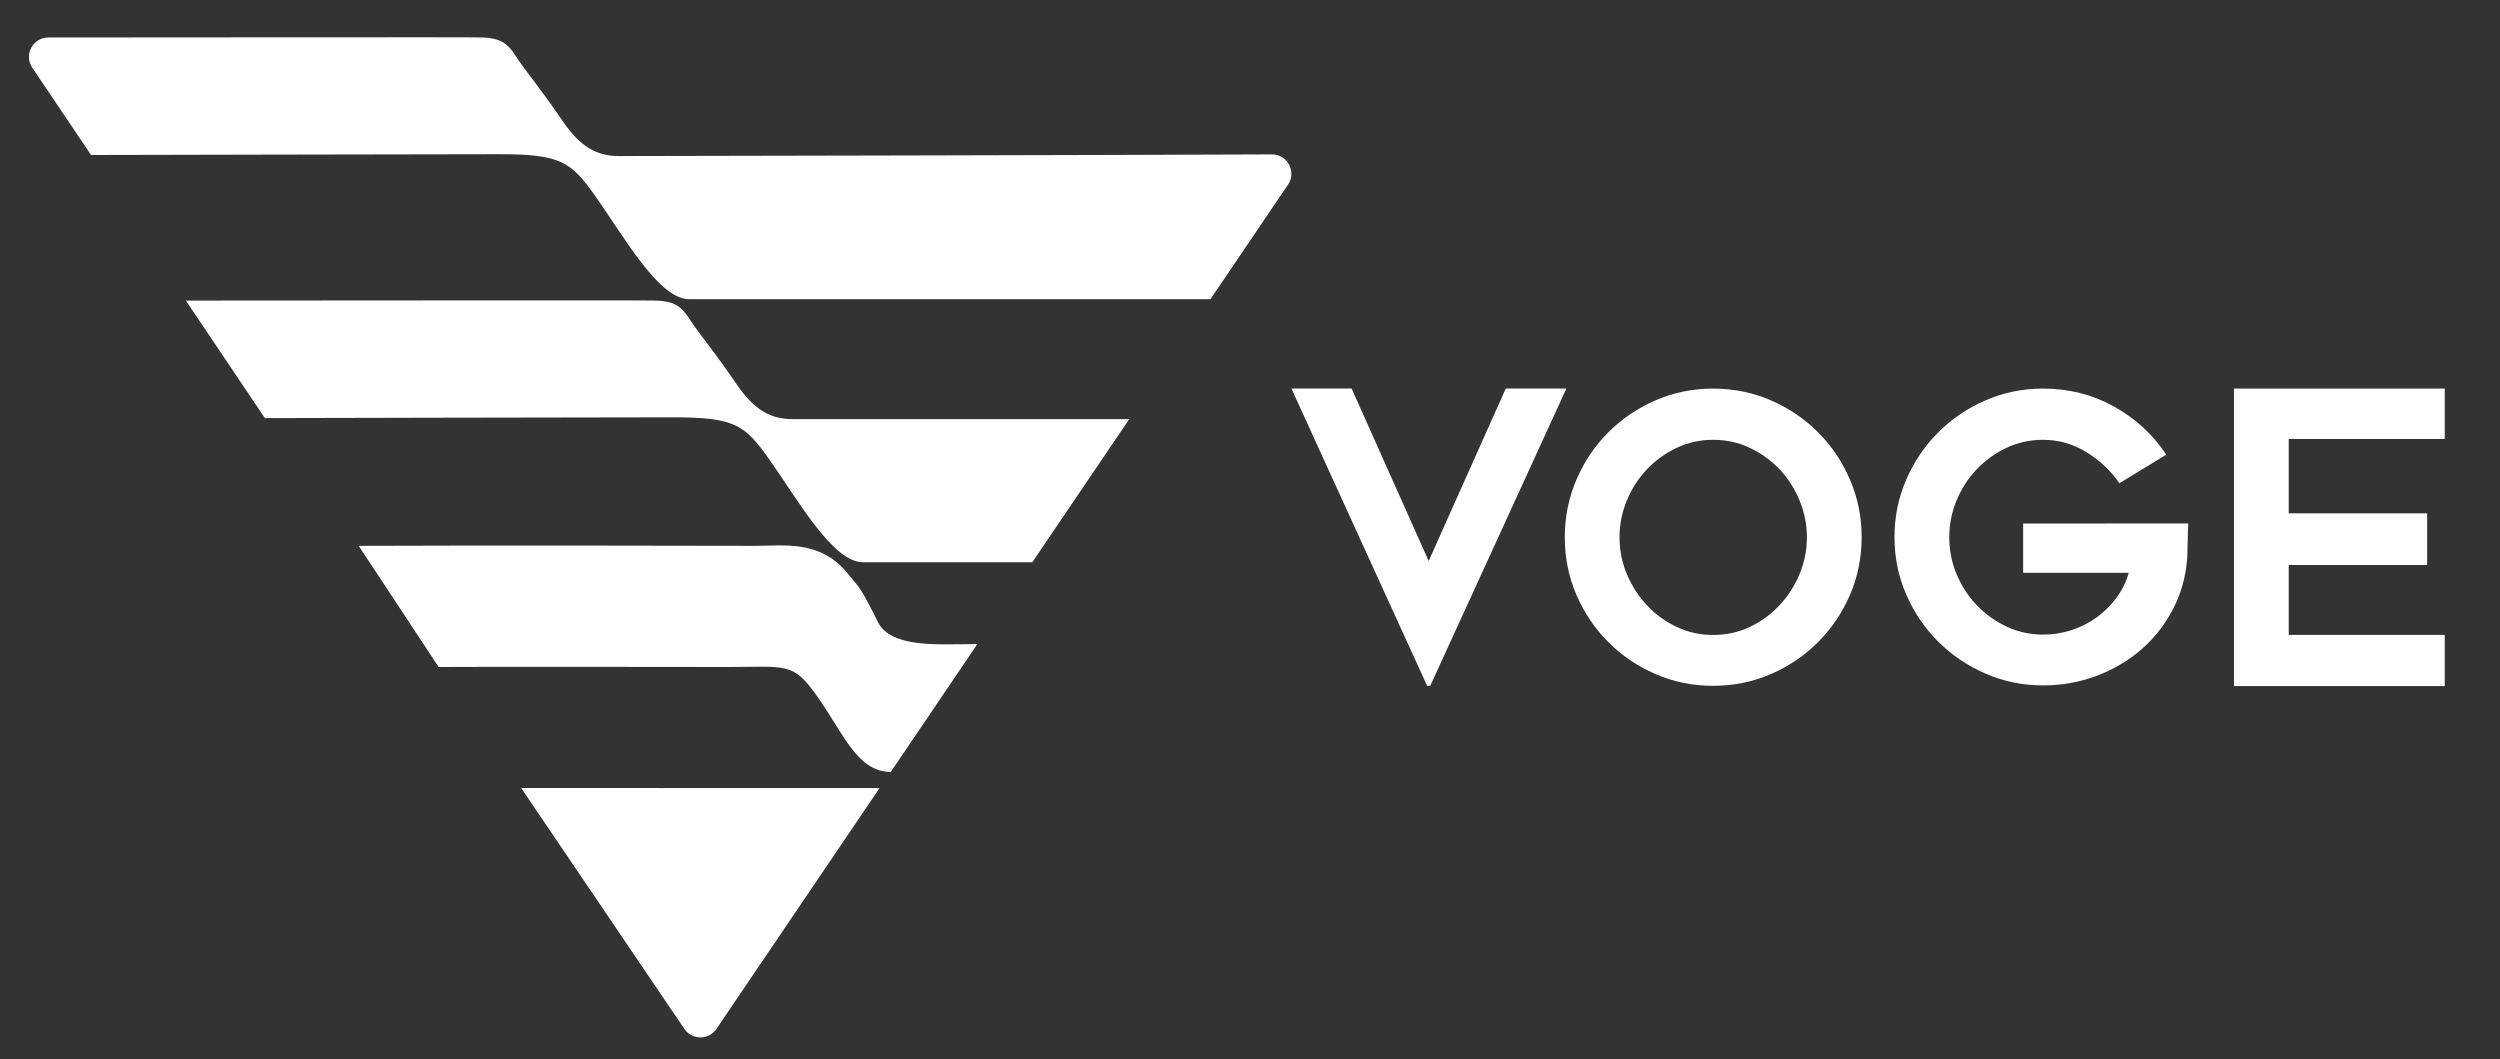 <?xml version="1.0" encoding="UTF-8" standalone="no"?>
<!-- Created with Inkscape (http://www.inkscape.org/) -->

<svg
   width="104.326mm"
   height="44.198mm"
   viewBox="0 0 104.326 44.198"
   version="1.1"
   id="svg1"
   inkscape:version="1.3.2 (091e20e, 2023-11-25)"
   sodipodi:docname="voge-logo-w-hor.svg"
   xmlns:inkscape="http://www.inkscape.org/namespaces/inkscape"
   xmlns:sodipodi="http://sodipodi.sourceforge.net/DTD/sodipodi-0.dtd"
   xmlns="http://www.w3.org/2000/svg"
   xmlns:svg="http://www.w3.org/2000/svg">
  <rect x="0" y="0" width="104.326" height="44.198" fill="#333333" stroke="none"/>
  <sodipodi:namedview
     id="namedview1"
     pagecolor="#ffffff"
     bordercolor="#000000"
     borderopacity="0.25"
     inkscape:showpageshadow="2"
     inkscape:pageopacity="0.0"
     inkscape:pagecheckerboard="0"
     inkscape:deskcolor="#d1d1d1"
     inkscape:document-units="mm"
     inkscape:zoom="0.77867285"
     inkscape:cx="158.60319"
     inkscape:cy="0"
     inkscape:window-width="1512"
     inkscape:window-height="847"
     inkscape:window-x="0"
     inkscape:window-y="38"
     inkscape:window-maximized="1"
     inkscape:current-layer="layer1">
    <inkscape:page
       x="0"
       y="0"
       width="104.326"
       height="44.198"
       id="page2"
       margin="0 52.667 112.13 53.686"
       bleed="0" />
  </sodipodi:namedview>
  <defs
     id="defs1">
    <clipPath
       clipPathUnits="userSpaceOnUse"
       id="clipPath20">
      <path
         d="M 0,0 V 600 H 600 V 0 H 0"
         clip-rule="evenodd"
         id="path20" />
    </clipPath>
    <clipPath
       clipPathUnits="userSpaceOnUse"
       id="clipPath22">
      <path
         d="M 0,0 V 600 H 600 V 0 H 0"
         clip-rule="evenodd"
         id="path22" />
    </clipPath>
    <clipPath
       clipPathUnits="userSpaceOnUse"
       id="clipPath24">
      <path
         d="M 0,0 V 600 H 600 V 0 H 0"
         clip-rule="evenodd"
         id="path24" />
    </clipPath>
    <clipPath
       clipPathUnits="userSpaceOnUse"
       id="clipPath26">
      <path
         d="M 0,0 V 600 H 600 V 0 H 0"
         clip-rule="evenodd"
         id="path26" />
    </clipPath>
    <clipPath
       clipPathUnits="userSpaceOnUse"
       id="clipPath28">
      <path
         d="M 0,0 V 600 H 600 V 0 H 0"
         clip-rule="evenodd"
         id="path28" />
    </clipPath>
    <clipPath
       clipPathUnits="userSpaceOnUse"
       id="clipPath30">
      <path
         d="M 0,0 V 600 H 600 V 0 H 0"
         clip-rule="evenodd"
         id="path30" />
    </clipPath>
    <clipPath
       clipPathUnits="userSpaceOnUse"
       id="clipPath32">
      <path
         d="M 0,0 V 600 H 600 V 0 H 0"
         clip-rule="evenodd"
         id="path32" />
    </clipPath>
    <clipPath
       clipPathUnits="userSpaceOnUse"
       id="clipPath34">
      <path
         d="M 0,0 V 600 H 600 V 0 H 0"
         clip-rule="evenodd"
         id="path34" />
    </clipPath>
  </defs>
  <g
     inkscape:label="Vrstva 1"
     inkscape:groupmode="layer"
     id="layer1"
     transform="translate(-53.686,-126.061)">
    <g
       id="g82"
       style="display:inline;fill:#ffffff"
       transform="matrix(0.265,0,0,0.265,-39.551,101.657)">
      <path
         id="path19"
         d="m 337.082,512.628 c -2.563,0 -4.519,0.991 -6.663,4.127 -3.098,4.538 -4.432,5.94 -5.528,7.667 -1.058,1.666 -1.964,2.11 -3.847,2.214 -1.025,0.051 -33.483,0.007 -51.391,0 -1.831,0 -2.922,-2.047 -1.89,-3.571 l 6.935,-10.311 h 0.068 c 1.403,0 41.028,0.093 48.161,0.093 7.262,0 8.457,-0.879 11.321,-4.918 3.406,-4.809 7.516,-12.209 11.106,-12.209 h 61.589 l 9.161,13.531 c 1.033,1.523 -0.063,3.585 -1.905,3.574 -16.716,-0.082 -75.297,-0.197 -77.117,-0.197"
         style="fill:#ffffff;fill-opacity:1;fill-rule:nonzero;stroke:none"
         transform="matrix(1.333,0,0,-1.333,0,800)"
         clip-path="url(#clipPath20)" />
      <path
         id="path21"
         d="m 348.582,409.518 19.269,28.452 -42.337,0.002 19.276,-28.454 c 0.91,-1.344 2.885,-1.341 3.792,0"
         style="fill:#ffffff;fill-opacity:1;fill-rule:nonzero;stroke:none"
         transform="matrix(1.333,0,0,-1.333,0,800)"
         clip-path="url(#clipPath22)" />
      <path
         id="path23"
         d="m 375.609,454.944 c -2.511,0 -6.686,0.131 -7.903,2.552 -2.2,4.387 -2.144,4.012 -3.679,5.888 -3.197,3.918 -7.516,3.197 -10.852,3.197 -5.109,0 -30.7,0.076 -46.855,0 l 9.442,-14.311 c 6.921,0.042 28.097,0 34.02,0 7.107,0 7.816,0.606 10.62,-3.353 3.315,-4.67 4.763,-8.983 8.77,-9.05 l 10.234,15.115 c -0.238,-0.004 -1.899,-0.038 -3.797,-0.038"
         style="fill:#ffffff;fill-opacity:1;fill-rule:nonzero;stroke:none"
         transform="matrix(1.333,0,0,-1.333,0,800)"
         clip-path="url(#clipPath24)" />
      <path
         id="path25"
         d="m 357.622,481.551 c -2.569,0 -4.521,0.992 -6.663,4.127 -3.104,4.534 -4.434,5.942 -5.535,7.669 -1.055,1.661 -1.964,2.11 -3.845,2.208 -1.107,0.059 -39.343,0 -55.679,0 l 9.335,-13.882 h 0.067 c 1.404,0.006 41.026,0.093 48.165,0.093 7.262,0 8.45,-0.873 11.315,-4.914 3.412,-4.808 7.522,-12.209 11.112,-12.209 h 19.998 l 11.457,16.908 z"
         style="fill:#ffffff;fill-opacity:1;fill-rule:nonzero;stroke:none"
         transform="matrix(1.333,0,0,-1.333,0,800)"
         clip-path="url(#clipPath26)" />
      <path
         id="path27"
         d="m 448.985,485.162 -16.079,-35.115 h -0.368 l -16.032,35.115 h 7.113 l 9.101,-20.369 9.105,20.369 z"
         style="fill:#ffffff;fill-opacity:1;fill-rule:nonzero;stroke:none"
         transform="matrix(1.333,0,0,-1.333,0,800)"
         clip-path="url(#clipPath28)" />
      <path
         id="path29"
         d="m 466.332,479.108 c -1.535,0 -2.972,-0.313 -4.308,-0.947 -1.338,-0.633 -2.509,-1.472 -3.504,-2.518 -1.003,-1.048 -1.794,-2.274 -2.378,-3.671 -0.583,-1.401 -0.876,-2.861 -0.876,-4.368 0,-1.542 0.293,-3.003 0.876,-4.392 0.584,-1.381 1.375,-2.606 2.378,-3.668 0.995,-1.063 2.166,-1.91 3.504,-2.545 1.336,-0.631 2.773,-0.946 4.308,-0.946 1.541,0 2.978,0.315 4.312,0.946 1.338,0.635 2.504,1.482 3.506,2.545 0.996,1.062 1.788,2.287 2.371,3.668 0.583,1.389 0.881,2.85 0.881,4.392 0,1.507 -0.298,2.967 -0.881,4.368 -0.583,1.397 -1.375,2.623 -2.371,3.671 -1.002,1.046 -2.168,1.885 -3.506,2.518 -1.334,0.634 -2.771,0.947 -4.312,0.947 m -0.023,-29.06 c -2.398,0 -4.665,0.462 -6.789,1.386 -2.125,0.923 -3.983,2.177 -5.569,3.768 -1.589,1.584 -2.842,3.438 -3.767,5.562 -0.921,2.129 -1.384,4.408 -1.384,6.84 0,2.406 0.463,4.676 1.384,6.816 0.925,2.142 2.178,4.001 3.767,5.583 1.586,1.593 3.444,2.846 5.569,3.77 2.124,0.924 4.391,1.386 6.789,1.386 2.43,0 4.715,-0.462 6.839,-1.386 2.125,-0.924 3.978,-2.177 5.567,-3.77 1.587,-1.582 2.839,-3.441 3.764,-5.583 0.927,-2.14 1.389,-4.41 1.389,-6.816 0,-2.432 -0.462,-4.711 -1.389,-6.84 -0.925,-2.124 -2.177,-3.978 -3.764,-5.562 -1.589,-1.591 -3.442,-2.845 -5.567,-3.768 -2.124,-0.924 -4.409,-1.386 -6.839,-1.386"
         style="fill:#ffffff;fill-opacity:1;fill-rule:nonzero;stroke:none"
         transform="matrix(1.333,0,0,-1.333,0,800)"
         clip-path="url(#clipPath30)" />
      <path
         id="path31"
         d="m 522.448,469.222 c -0.033,-0.646 -0.051,-1.248 -0.051,-1.801 -0.025,-0.492 -0.041,-0.977 -0.041,-1.456 0,-0.479 -0.018,-0.843 -0.052,-1.085 -0.181,-2.124 -0.757,-4.098 -1.732,-5.915 -0.969,-1.82 -2.212,-3.379 -3.736,-4.687 -1.53,-1.311 -3.284,-2.339 -5.27,-3.075 -1.987,-0.738 -4.079,-1.107 -6.263,-1.107 -2.396,0 -4.665,0.462 -6.789,1.386 -2.125,0.924 -3.989,2.18 -5.58,3.763 -1.594,1.586 -2.86,3.44 -3.789,5.571 -0.931,2.124 -1.397,4.388 -1.397,6.789 0,2.403 0.466,4.677 1.397,6.817 0.929,2.139 2.195,4 3.789,5.583 1.591,1.592 3.455,2.845 5.58,3.77 2.124,0.924 4.393,1.385 6.789,1.385 3.054,0 5.843,-0.709 8.387,-2.124 2.541,-1.419 4.596,-3.31 6.166,-5.682 l -5.541,-3.374 c -0.989,1.448 -2.27,2.664 -3.856,3.648 -1.59,0.985 -3.309,1.481 -5.156,1.481 -1.541,0 -2.978,-0.315 -4.319,-0.946 -1.338,-0.635 -2.509,-1.476 -3.51,-2.522 -1.003,-1.045 -1.794,-2.27 -2.382,-3.667 -0.583,-1.403 -0.873,-2.863 -0.873,-4.369 0,-1.541 0.29,-3.007 0.873,-4.393 0.588,-1.379 1.379,-2.603 2.382,-3.648 1.001,-1.044 2.172,-1.887 3.51,-2.518 1.341,-0.628 2.778,-0.947 4.319,-0.947 1.171,0 2.296,0.175 3.373,0.534 1.078,0.35 2.065,0.852 2.96,1.501 0.893,0.65 1.668,1.414 2.333,2.313 0.661,0.889 1.144,1.876 1.453,2.95 h -12.474 v 5.825 z"
         style="fill:#ffffff;fill-opacity:1;fill-rule:nonzero;stroke:none"
         transform="matrix(1.333,0,0,-1.333,0,800)"
         clip-path="url(#clipPath32)" />
      <path
         id="path33"
         d="m 534.321,479.209 v -8.787 h 16.354 v -6.103 h -16.354 v -8.258 h 18.432 v -6.046 h -24.902 v 35.145 h 24.902 v -5.951 z"
         style="fill:#ffffff;fill-opacity:1;fill-rule:nonzero;stroke:none"
         transform="matrix(1.333,0,0,-1.333,0,800)"
         clip-path="url(#clipPath34)" />
    </g>
  </g>
</svg>
